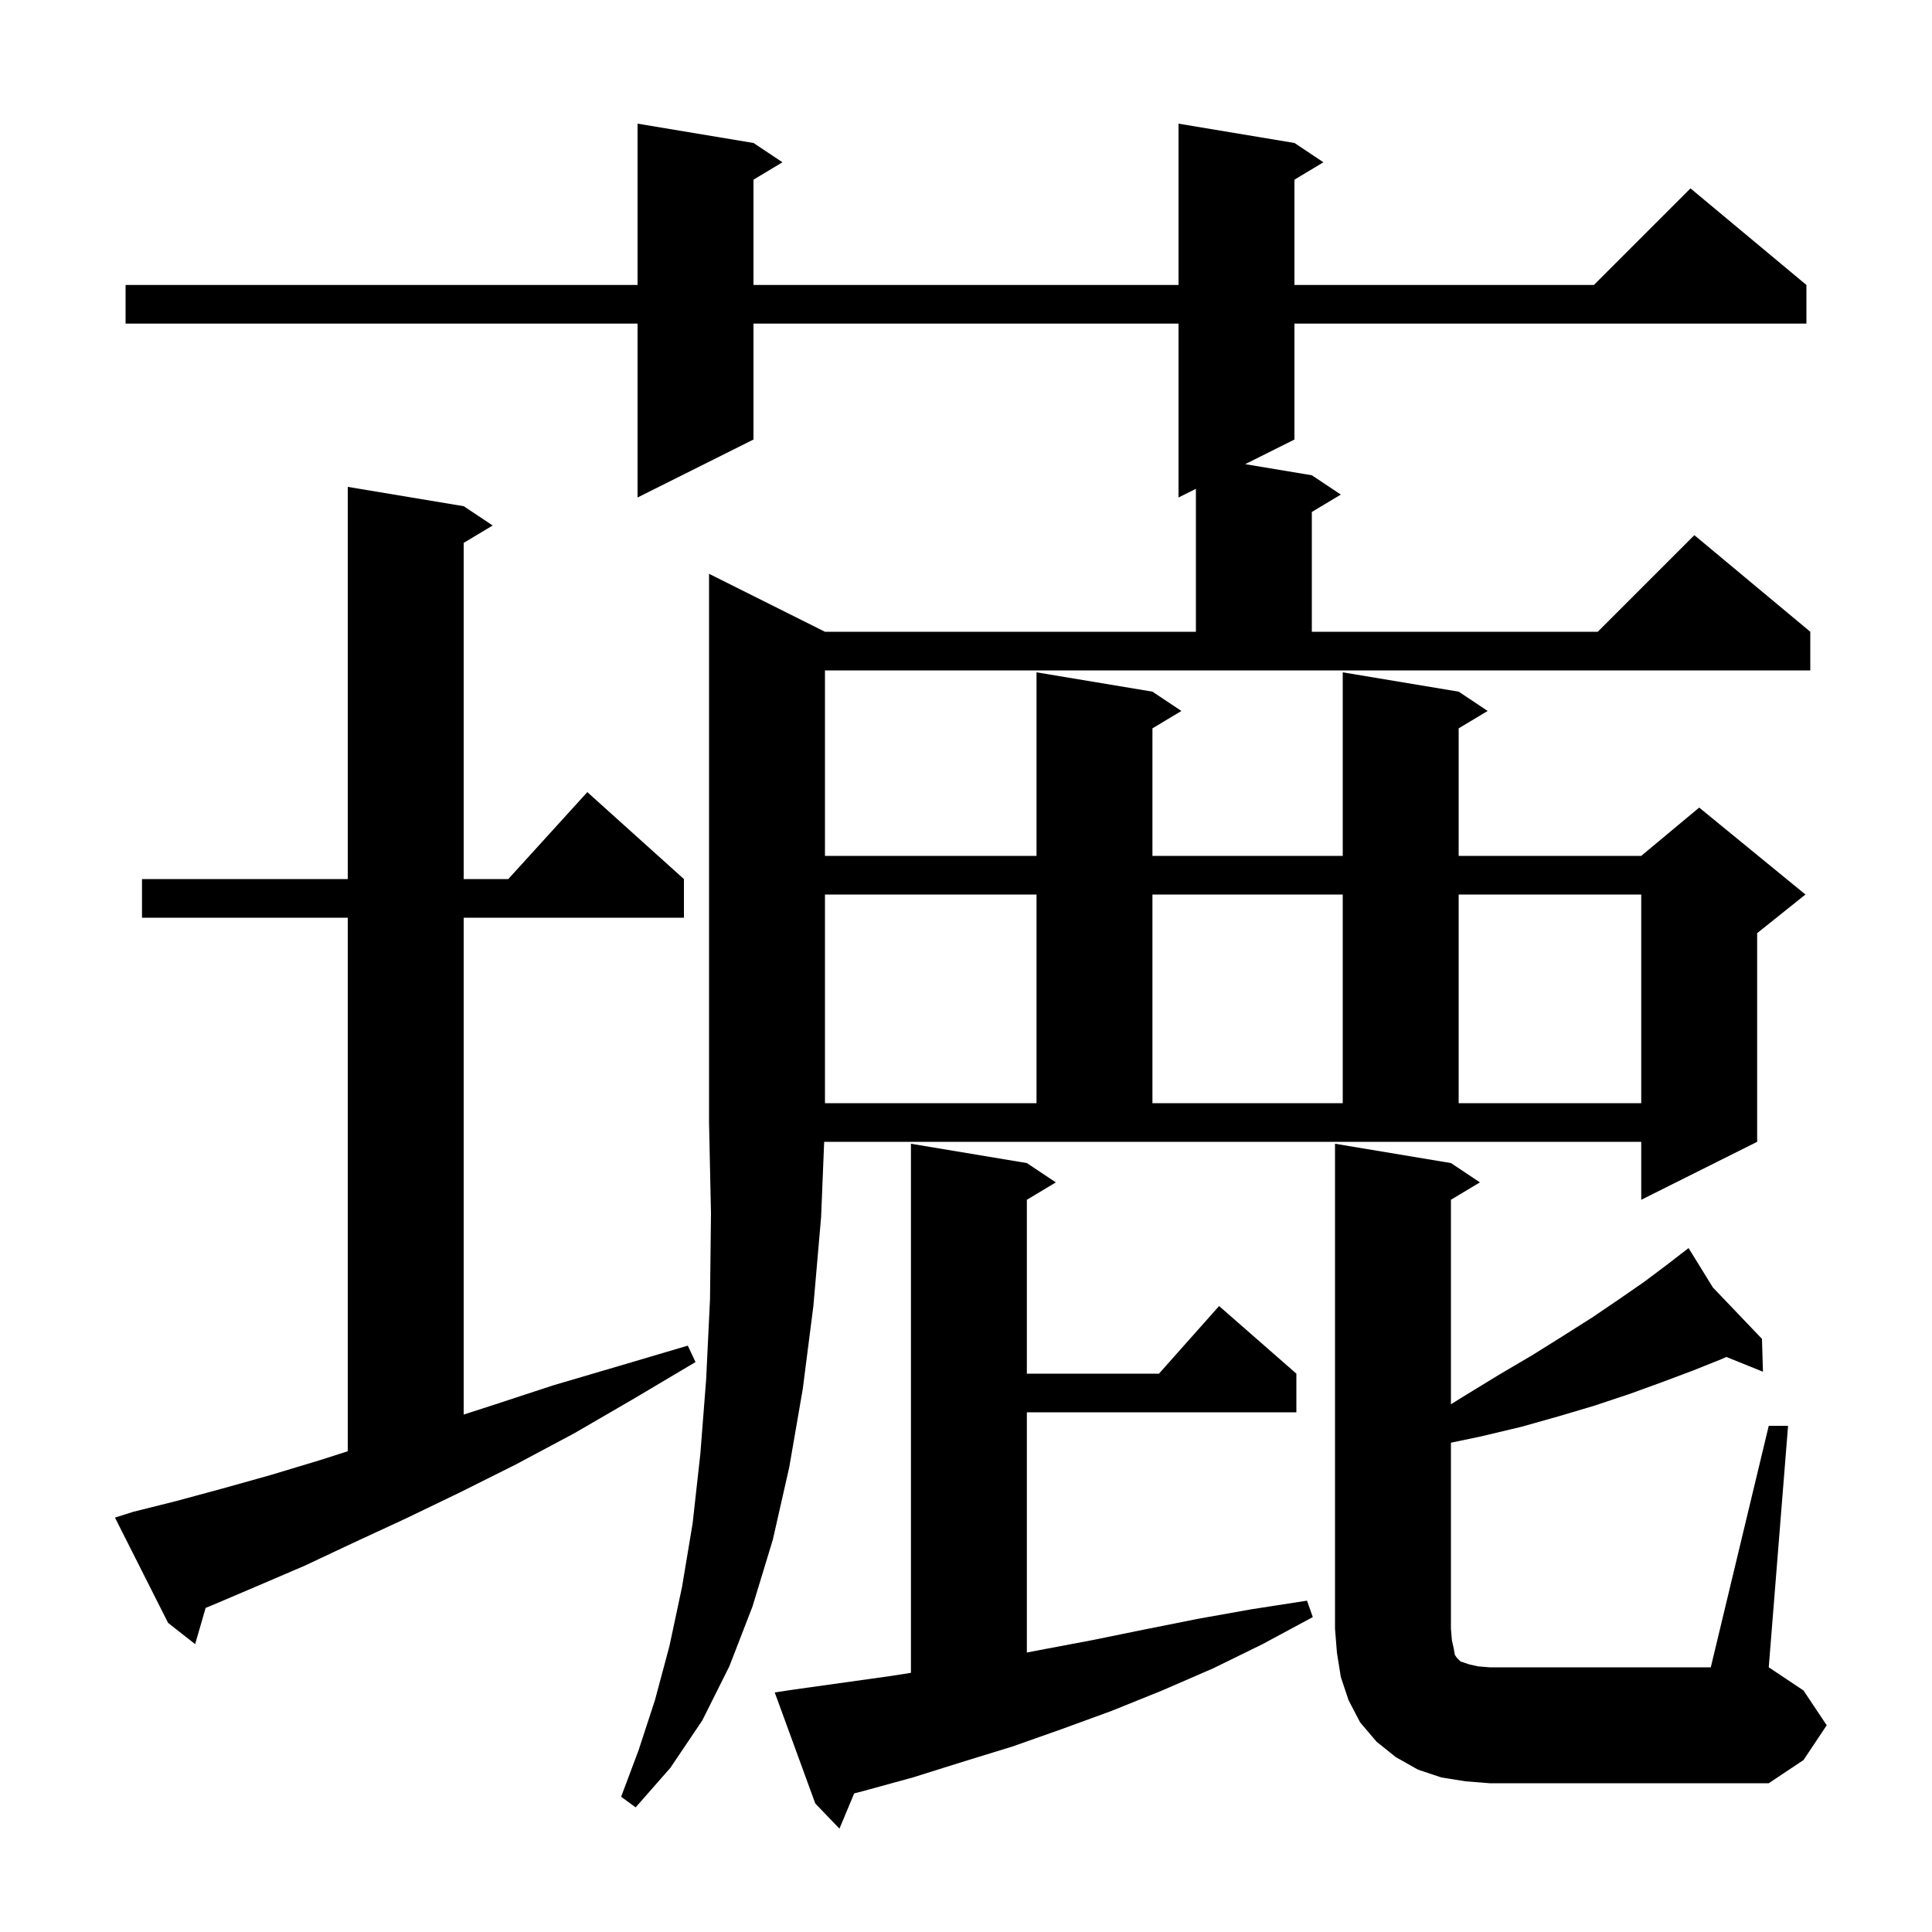 <svg xmlns="http://www.w3.org/2000/svg" xmlns:xlink="http://www.w3.org/1999/xlink" version="1.1" baseProfile="full" viewBox="0 0 200 200" width="200" height="200"><g fill="currentColor"><path d="M 82.2 174.9 L 92.2 173.5 L 94.3 173.171 L 94.3 118.4 L 106.3 120.4 L 109.3 122.4 L 106.3 124.2 L 106.3 142.2 L 119.978 142.2 L 126.2 135.2 L 134.2 142.2 L 134.2 146.2 L 106.3 146.2 L 106.3 171.069 L 107.7 170.8 L 113.0 169.8 L 118.4 168.7 L 123.9 167.6 L 129.5 166.6 L 135.3 165.7 L 135.9 167.4 L 130.7 170.2 L 125.6 172.7 L 120.3 175.0 L 115.1 177.1 L 109.9 179.0 L 104.8 180.8 L 99.6 182.4 L 94.5 184.0 L 89.4 185.4 L 88.424 185.654 L 86.9 189.3 L 84.4 186.7 L 80.2 175.2 Z M 85.4 88.6 L 107.3 88.6 L 107.3 69.6 L 119.3 71.6 L 122.3 73.6 L 119.3 75.4 L 119.3 88.6 L 139.0 88.6 L 139.0 69.6 L 151.0 71.6 L 154.0 73.6 L 151.0 75.4 L 151.0 88.6 L 169.9 88.6 L 175.9 83.6 L 186.9 92.6 L 181.9 96.6 L 181.9 118.2 L 169.9 124.2 L 169.9 118.2 L 85.318 118.2 L 85.0 126.0 L 84.2 135.2 L 83.1 143.8 L 81.7 151.9 L 80.0 159.4 L 77.9 166.3 L 75.5 172.5 L 72.7 178.1 L 69.4 183.0 L 65.8 187.1 L 64.3 186.0 L 66.1 181.2 L 67.8 176.0 L 69.3 170.4 L 70.6 164.3 L 71.7 157.7 L 72.5 150.5 L 73.1 142.8 L 73.5 134.5 L 73.6 125.6 L 73.4 116.2 L 73.4 59.4 L 85.4 65.4 L 123.8 65.4 L 123.8 50.6 L 122.0 51.5 L 122.0 33.5 L 78.0 33.5 L 78.0 45.5 L 66.0 51.5 L 66.0 33.5 L 13.0 33.5 L 13.0 29.5 L 66.0 29.5 L 66.0 12.8 L 78.0 14.8 L 81.0 16.8 L 78.0 18.6 L 78.0 29.5 L 122.0 29.5 L 122.0 12.8 L 134.0 14.8 L 137.0 16.8 L 134.0 18.6 L 134.0 29.5 L 165.0 29.5 L 175.0 19.5 L 187.0 29.5 L 187.0 33.5 L 134.0 33.5 L 134.0 45.5 L 128.9 48.05 L 135.8 49.2 L 138.8 51.2 L 135.8 53.0 L 135.8 65.4 L 165.4 65.4 L 175.4 55.4 L 187.4 65.4 L 187.4 69.4 L 85.4 69.4 Z M 183.1 147.6 L 185.1 147.6 L 183.1 172.6 L 186.7 175.0 L 189.1 178.6 L 186.7 182.2 L 183.1 184.6 L 154.2 184.6 L 151.7 184.4 L 149.2 184.0 L 146.8 183.2 L 144.5 181.9 L 142.5 180.3 L 140.8 178.3 L 139.6 176.0 L 138.8 173.6 L 138.4 171.1 L 138.2 168.6 L 138.2 118.4 L 150.2 120.4 L 153.2 122.4 L 150.2 124.2 L 150.2 145.37 L 151.6 144.5 L 155.2 142.3 L 158.6 140.3 L 161.8 138.3 L 164.8 136.4 L 167.6 134.5 L 170.2 132.7 L 172.6 130.9 L 173.992 129.824 L 173.9 129.7 L 174.007 129.812 L 174.8 129.2 L 177.322 133.283 L 182.4 138.6 L 182.5 142.0 L 178.711 140.471 L 178.2 140.7 L 175.2 141.9 L 172.0 143.1 L 168.7 144.3 L 165.1 145.5 L 161.4 146.6 L 157.5 147.7 L 153.3 148.7 L 150.2 149.349 L 150.2 168.6 L 150.3 169.8 L 150.5 170.7 L 150.6 171.3 L 150.8 171.6 L 151.2 172.0 L 152.1 172.3 L 153.0 172.5 L 154.2 172.6 L 177.1 172.6 Z M 13.8 156.5 L 18.2 155.4 L 23.0 154.1 L 28.0 152.7 L 33.3 151.1 L 36.0 150.232 L 36.0 95.0 L 14.7 95.0 L 14.7 91.0 L 36.0 91.0 L 36.0 50.4 L 48.0 52.4 L 51.0 54.4 L 48.0 56.2 L 48.0 91.0 L 52.618 91.0 L 60.8 82.0 L 70.8 91.0 L 70.8 95.0 L 48.0 95.0 L 48.0 146.435 L 50.9 145.5 L 57.3 143.4 L 64.1 141.4 L 71.2 139.3 L 72.0 141.0 L 65.6 144.8 L 59.4 148.4 L 53.4 151.6 L 47.6 154.5 L 42.0 157.2 L 36.6 159.7 L 31.5 162.1 L 26.6 164.2 L 21.9 166.2 L 21.289 166.445 L 20.2 170.2 L 17.4 168.0 L 11.9 157.1 Z M 85.4 92.6 L 85.4 114.2 L 107.3 114.2 L 107.3 92.6 Z M 119.3 92.6 L 119.3 114.2 L 139.0 114.2 L 139.0 92.6 Z M 151.0 92.6 L 151.0 114.2 L 169.9 114.2 L 169.9 92.6 Z "/></g></svg>